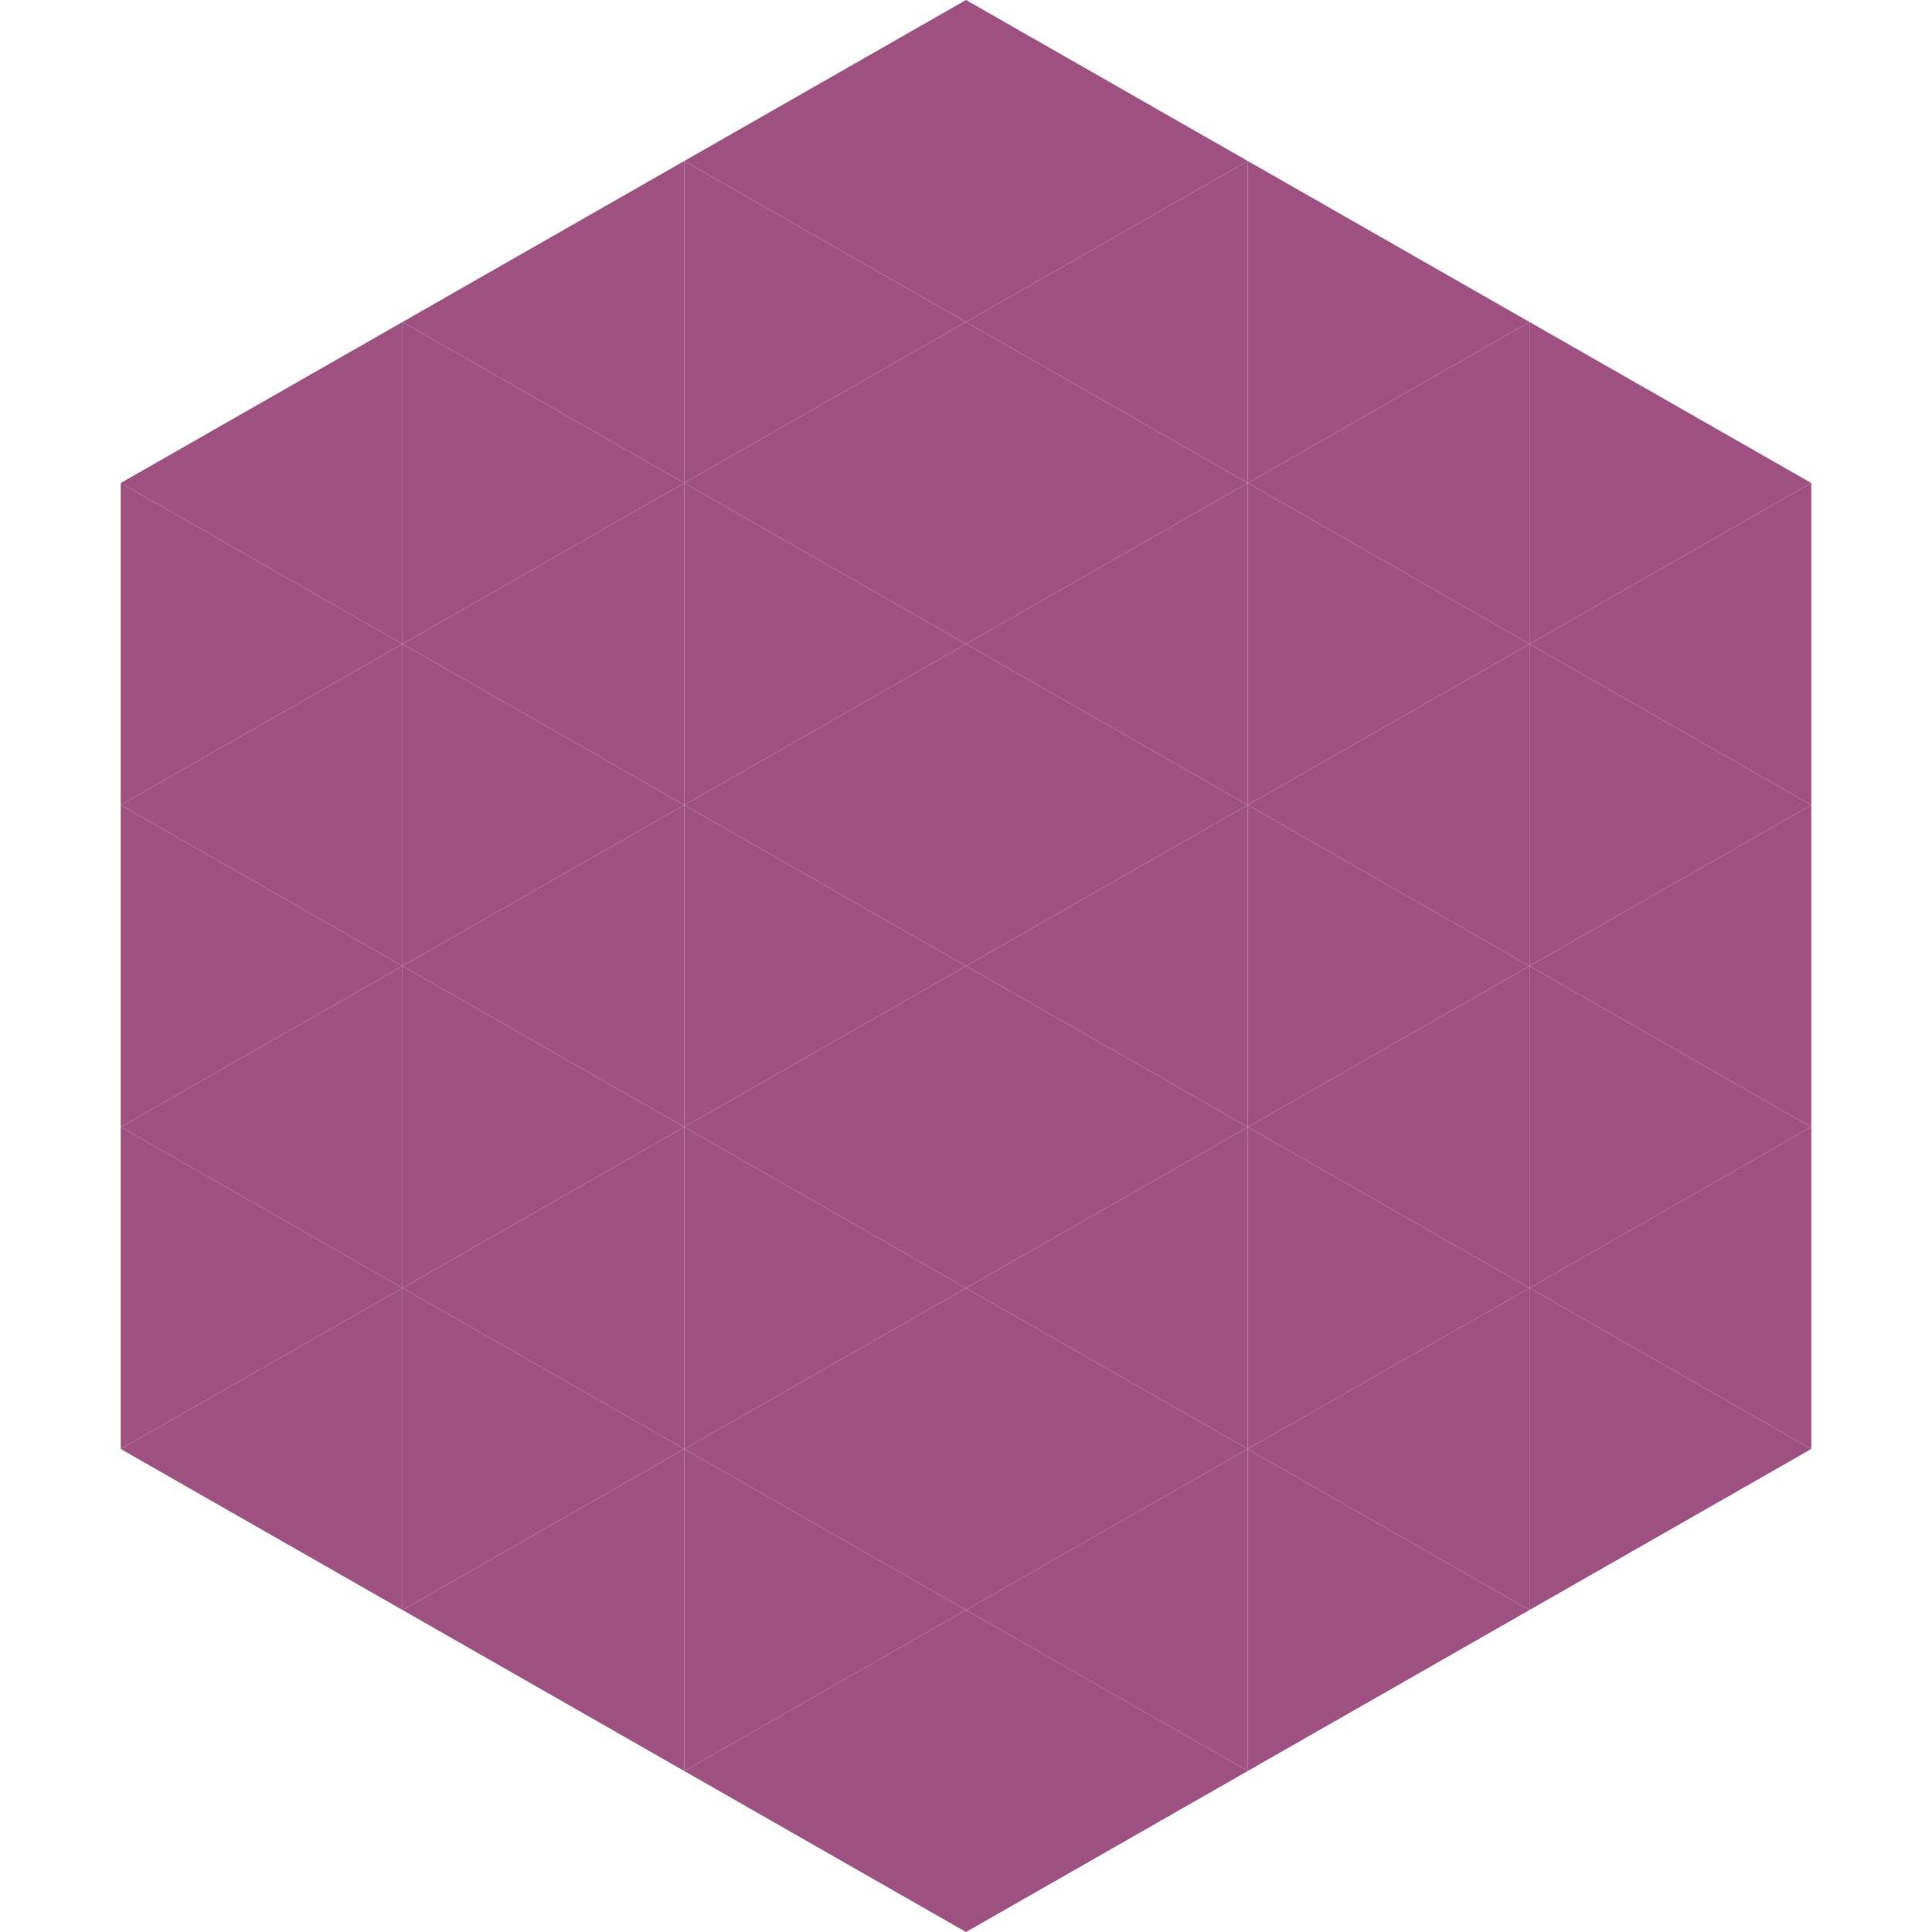 <?xml version="1.0"?>
<!-- Generated by SVGo -->
<svg width="240" height="240"
     xmlns="http://www.w3.org/2000/svg"
     xmlns:xlink="http://www.w3.org/1999/xlink">
<polygon points="50,40 15,60 50,80" style="fill:rgb(159,81,130)" />
<polygon points="190,40 225,60 190,80" style="fill:rgb(159,81,130)" />
<polygon points="15,60 50,80 15,100" style="fill:rgb(159,81,130)" />
<polygon points="225,60 190,80 225,100" style="fill:rgb(159,81,130)" />
<polygon points="50,80 15,100 50,120" style="fill:rgb(159,81,130)" />
<polygon points="190,80 225,100 190,120" style="fill:rgb(159,81,130)" />
<polygon points="15,100 50,120 15,140" style="fill:rgb(159,81,130)" />
<polygon points="225,100 190,120 225,140" style="fill:rgb(159,81,130)" />
<polygon points="50,120 15,140 50,160" style="fill:rgb(159,81,130)" />
<polygon points="190,120 225,140 190,160" style="fill:rgb(159,81,130)" />
<polygon points="15,140 50,160 15,180" style="fill:rgb(159,81,130)" />
<polygon points="225,140 190,160 225,180" style="fill:rgb(159,81,130)" />
<polygon points="50,160 15,180 50,200" style="fill:rgb(159,81,130)" />
<polygon points="190,160 225,180 190,200" style="fill:rgb(159,81,130)" />
<polygon points="15,180 50,200 15,220" style="fill:rgb(255,255,255); fill-opacity:0" />
<polygon points="225,180 190,200 225,220" style="fill:rgb(255,255,255); fill-opacity:0" />
<polygon points="50,0 85,20 50,40" style="fill:rgb(255,255,255); fill-opacity:0" />
<polygon points="190,0 155,20 190,40" style="fill:rgb(255,255,255); fill-opacity:0" />
<polygon points="85,20 50,40 85,60" style="fill:rgb(159,81,130)" />
<polygon points="155,20 190,40 155,60" style="fill:rgb(159,81,130)" />
<polygon points="50,40 85,60 50,80" style="fill:rgb(159,81,130)" />
<polygon points="190,40 155,60 190,80" style="fill:rgb(159,81,130)" />
<polygon points="85,60 50,80 85,100" style="fill:rgb(159,81,130)" />
<polygon points="155,60 190,80 155,100" style="fill:rgb(159,81,130)" />
<polygon points="50,80 85,100 50,120" style="fill:rgb(159,81,130)" />
<polygon points="190,80 155,100 190,120" style="fill:rgb(159,81,130)" />
<polygon points="85,100 50,120 85,140" style="fill:rgb(159,81,130)" />
<polygon points="155,100 190,120 155,140" style="fill:rgb(159,81,130)" />
<polygon points="50,120 85,140 50,160" style="fill:rgb(159,81,130)" />
<polygon points="190,120 155,140 190,160" style="fill:rgb(159,81,130)" />
<polygon points="85,140 50,160 85,180" style="fill:rgb(159,81,130)" />
<polygon points="155,140 190,160 155,180" style="fill:rgb(159,81,130)" />
<polygon points="50,160 85,180 50,200" style="fill:rgb(159,81,130)" />
<polygon points="190,160 155,180 190,200" style="fill:rgb(159,81,130)" />
<polygon points="85,180 50,200 85,220" style="fill:rgb(159,81,130)" />
<polygon points="155,180 190,200 155,220" style="fill:rgb(159,81,130)" />
<polygon points="120,0 85,20 120,40" style="fill:rgb(159,81,130)" />
<polygon points="120,0 155,20 120,40" style="fill:rgb(159,81,130)" />
<polygon points="85,20 120,40 85,60" style="fill:rgb(159,81,130)" />
<polygon points="155,20 120,40 155,60" style="fill:rgb(159,81,130)" />
<polygon points="120,40 85,60 120,80" style="fill:rgb(159,81,130)" />
<polygon points="120,40 155,60 120,80" style="fill:rgb(159,81,130)" />
<polygon points="85,60 120,80 85,100" style="fill:rgb(159,81,130)" />
<polygon points="155,60 120,80 155,100" style="fill:rgb(159,81,130)" />
<polygon points="120,80 85,100 120,120" style="fill:rgb(159,81,130)" />
<polygon points="120,80 155,100 120,120" style="fill:rgb(159,81,130)" />
<polygon points="85,100 120,120 85,140" style="fill:rgb(159,81,130)" />
<polygon points="155,100 120,120 155,140" style="fill:rgb(159,81,130)" />
<polygon points="120,120 85,140 120,160" style="fill:rgb(159,81,130)" />
<polygon points="120,120 155,140 120,160" style="fill:rgb(159,81,130)" />
<polygon points="85,140 120,160 85,180" style="fill:rgb(159,81,130)" />
<polygon points="155,140 120,160 155,180" style="fill:rgb(159,81,130)" />
<polygon points="120,160 85,180 120,200" style="fill:rgb(159,81,130)" />
<polygon points="120,160 155,180 120,200" style="fill:rgb(159,81,130)" />
<polygon points="85,180 120,200 85,220" style="fill:rgb(159,81,130)" />
<polygon points="155,180 120,200 155,220" style="fill:rgb(159,81,130)" />
<polygon points="120,200 85,220 120,240" style="fill:rgb(159,81,130)" />
<polygon points="120,200 155,220 120,240" style="fill:rgb(159,81,130)" />
<polygon points="85,220 120,240 85,260" style="fill:rgb(255,255,255); fill-opacity:0" />
<polygon points="155,220 120,240 155,260" style="fill:rgb(255,255,255); fill-opacity:0" />
</svg>
